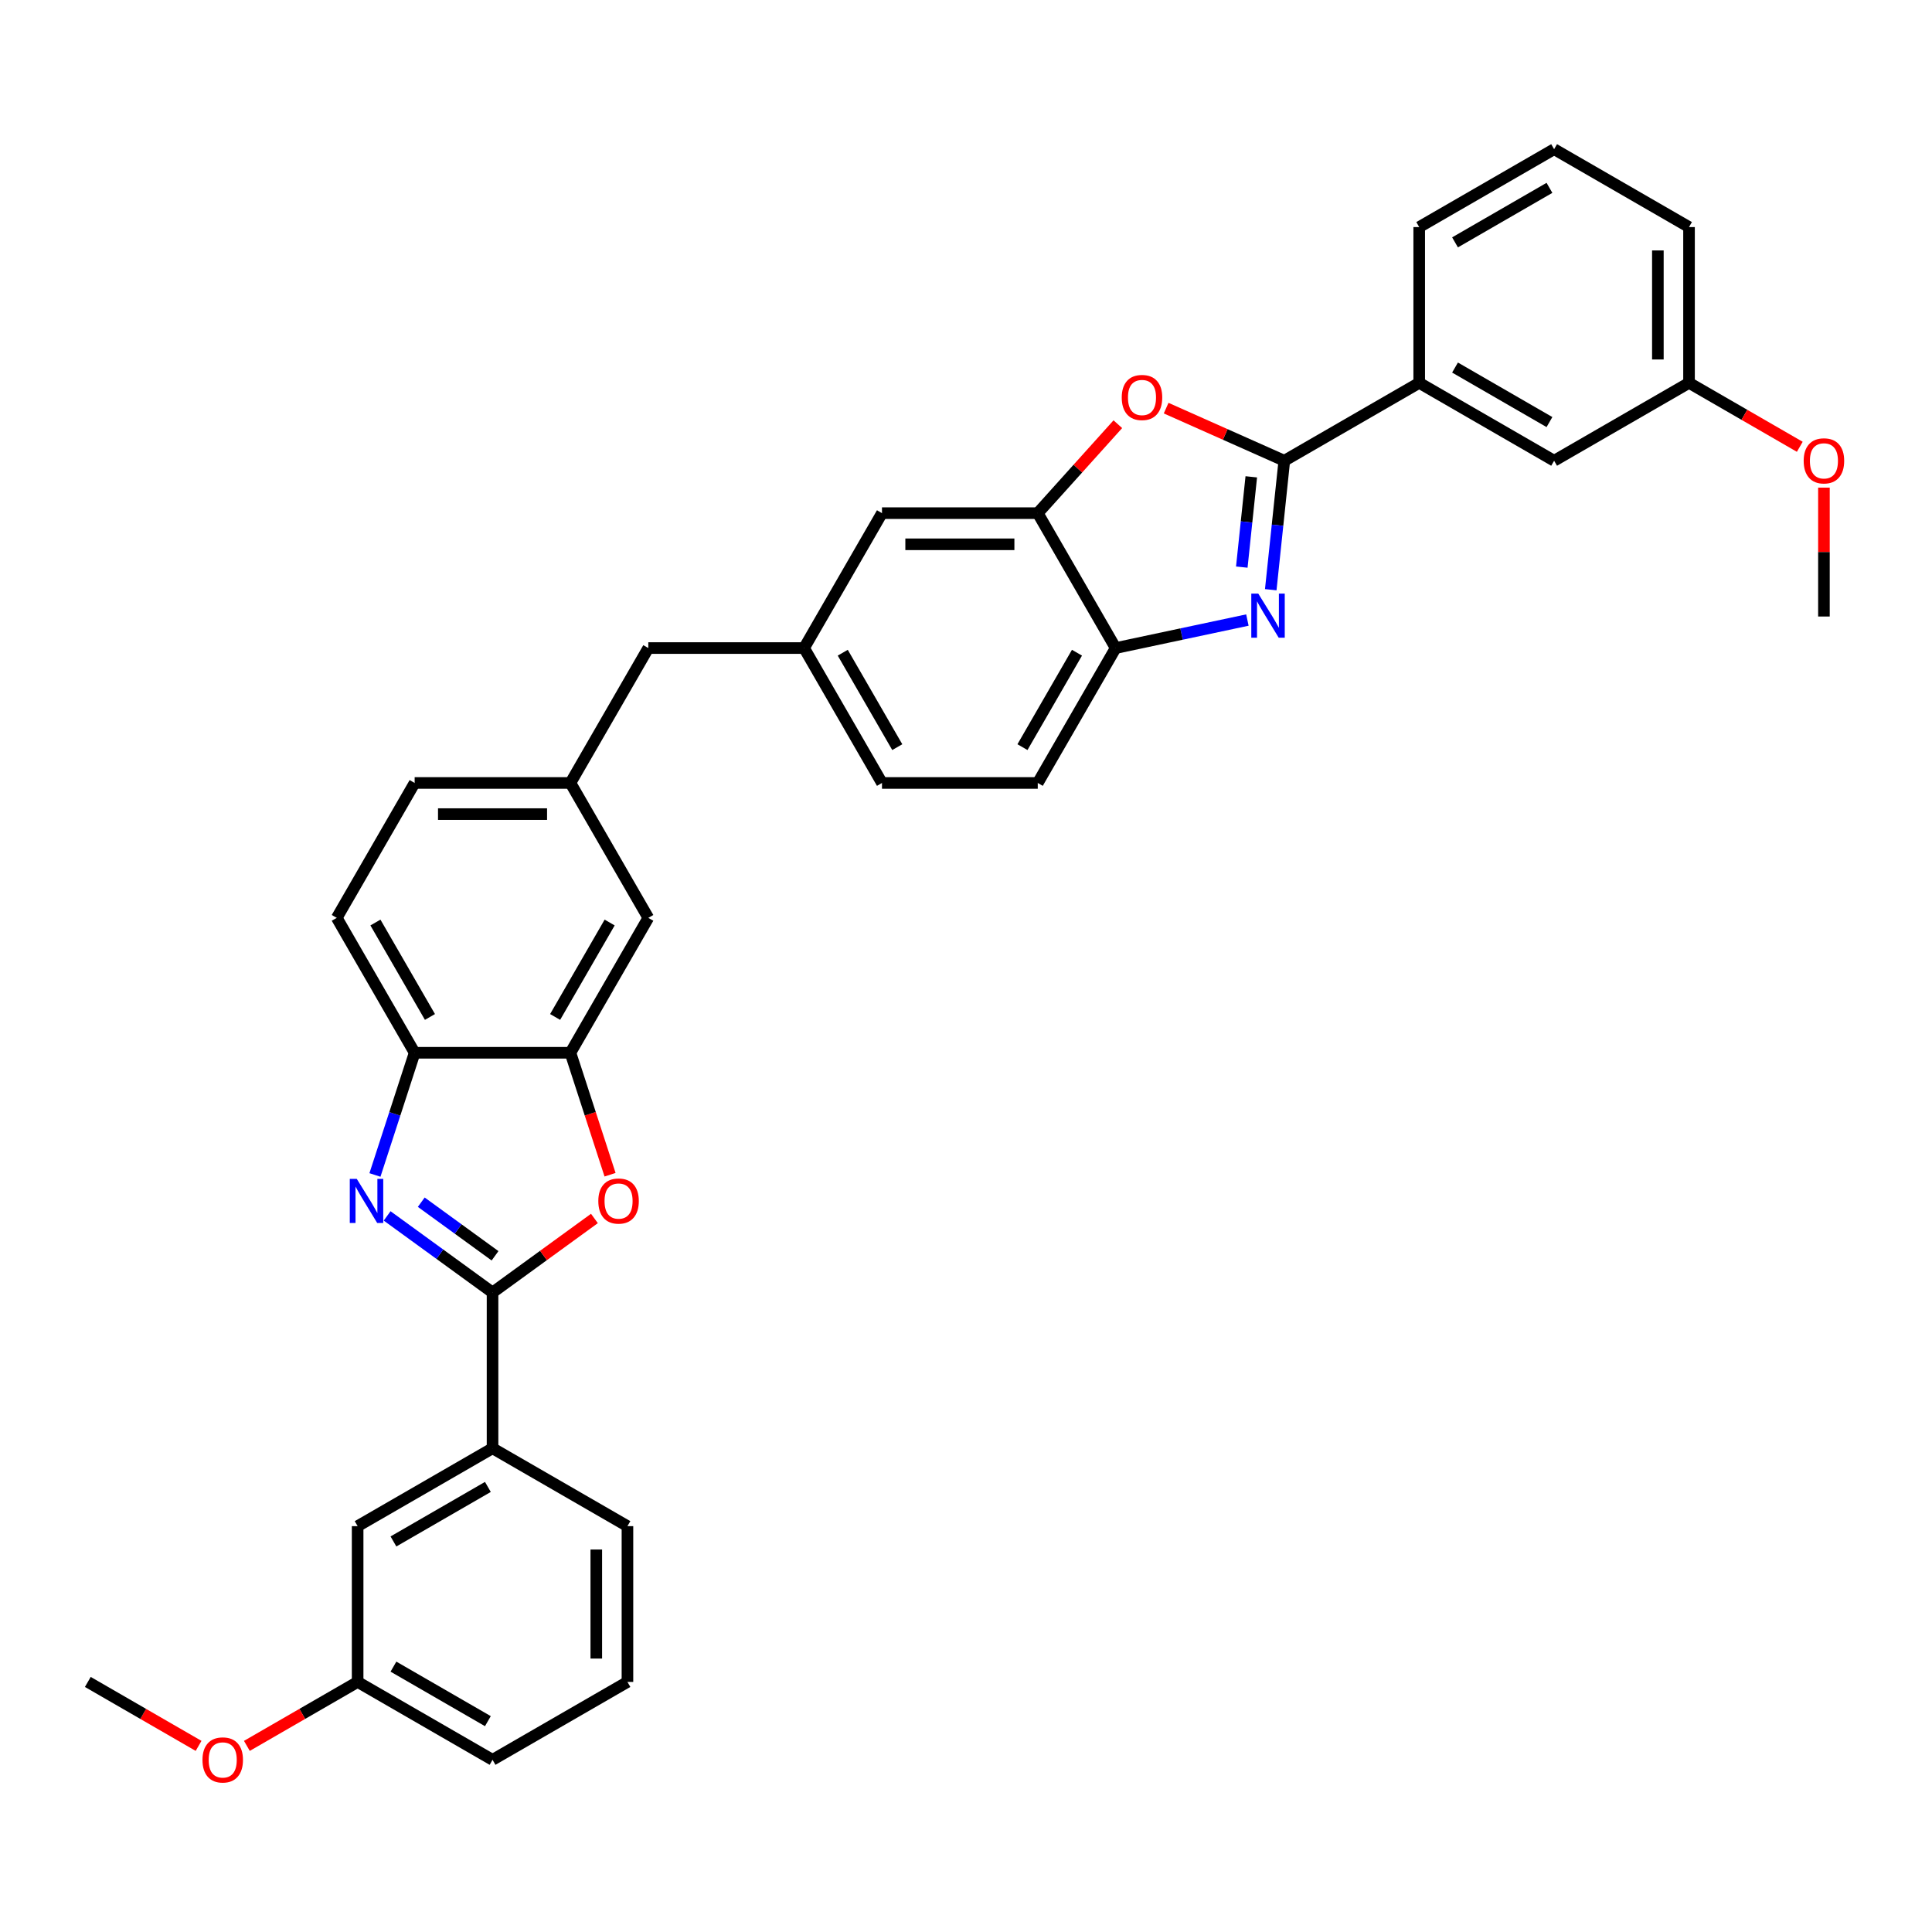<?xml version='1.0' encoding='iso-8859-1'?>
<svg version='1.1' baseProfile='full'
              xmlns='http://www.w3.org/2000/svg'
                      xmlns:rdkit='http://www.rdkit.org/xml'
                      xmlns:xlink='http://www.w3.org/1999/xlink'
                  xml:space='preserve'
width='1000px' height='1000px' viewBox='0 0 1000 1000'>
<!-- END OF HEADER -->
<rect style='opacity:1.0;fill:#FFFFFF;stroke:none' width='1000' height='1000' x='0' y='0'> </rect>
<path class='bond-2' d='M 664.753,238.479 L 661.245,271.856' style='fill:none;fill-rule:evenodd;stroke:#000000;stroke-width:6px;stroke-linecap:butt;stroke-linejoin:miter;stroke-opacity:1' />
<path class='bond-2' d='M 661.245,271.856 L 657.737,305.234' style='fill:none;fill-rule:evenodd;stroke:#0000FF;stroke-width:6px;stroke-linecap:butt;stroke-linejoin:miter;stroke-opacity:1' />
<path class='bond-2' d='M 647.663,246.806 L 645.207,270.171' style='fill:none;fill-rule:evenodd;stroke:#000000;stroke-width:6px;stroke-linecap:butt;stroke-linejoin:miter;stroke-opacity:1' />
<path class='bond-2' d='M 645.207,270.171 L 642.752,293.535' style='fill:none;fill-rule:evenodd;stroke:#0000FF;stroke-width:6px;stroke-linecap:butt;stroke-linejoin:miter;stroke-opacity:1' />
<path class='bond-3' d='M 664.753,238.479 L 634.172,224.863' style='fill:none;fill-rule:evenodd;stroke:#000000;stroke-width:6px;stroke-linecap:butt;stroke-linejoin:miter;stroke-opacity:1' />
<path class='bond-3' d='M 634.172,224.863 L 603.592,211.248' style='fill:none;fill-rule:evenodd;stroke:#FF0000;stroke-width:6px;stroke-linecap:butt;stroke-linejoin:miter;stroke-opacity:1' />
<path class='bond-10' d='M 664.753,238.479 L 734.581,198.164' style='fill:none;fill-rule:evenodd;stroke:#000000;stroke-width:6px;stroke-linecap:butt;stroke-linejoin:miter;stroke-opacity:1' />
<path class='bond-0' d='M 254.937,668.99 L 281.304,649.834' style='fill:none;fill-rule:evenodd;stroke:#000000;stroke-width:6px;stroke-linecap:butt;stroke-linejoin:miter;stroke-opacity:1' />
<path class='bond-0' d='M 281.304,649.834 L 307.671,630.677' style='fill:none;fill-rule:evenodd;stroke:#FF0000;stroke-width:6px;stroke-linecap:butt;stroke-linejoin:miter;stroke-opacity:1' />
<path class='bond-9' d='M 254.937,668.99 L 254.937,749.62' style='fill:none;fill-rule:evenodd;stroke:#000000;stroke-width:6px;stroke-linecap:butt;stroke-linejoin:miter;stroke-opacity:1' />
<path class='bond-38' d='M 254.937,668.99 L 227.66,649.172' style='fill:none;fill-rule:evenodd;stroke:#000000;stroke-width:6px;stroke-linecap:butt;stroke-linejoin:miter;stroke-opacity:1' />
<path class='bond-38' d='M 227.66,649.172 L 200.382,629.353' style='fill:none;fill-rule:evenodd;stroke:#0000FF;stroke-width:6px;stroke-linecap:butt;stroke-linejoin:miter;stroke-opacity:1' />
<path class='bond-38' d='M 256.233,649.999 L 237.138,636.126' style='fill:none;fill-rule:evenodd;stroke:#000000;stroke-width:6px;stroke-linecap:butt;stroke-linejoin:miter;stroke-opacity:1' />
<path class='bond-38' d='M 237.138,636.126 L 218.044,622.253' style='fill:none;fill-rule:evenodd;stroke:#0000FF;stroke-width:6px;stroke-linecap:butt;stroke-linejoin:miter;stroke-opacity:1' />
<path class='bond-1' d='M 194.071,608.164 L 204.347,576.539' style='fill:none;fill-rule:evenodd;stroke:#0000FF;stroke-width:6px;stroke-linecap:butt;stroke-linejoin:miter;stroke-opacity:1' />
<path class='bond-1' d='M 204.347,576.539 L 214.622,544.914' style='fill:none;fill-rule:evenodd;stroke:#000000;stroke-width:6px;stroke-linecap:butt;stroke-linejoin:miter;stroke-opacity:1' />
<path class='bond-7' d='M 645.65,320.936 L 611.553,328.183' style='fill:none;fill-rule:evenodd;stroke:#0000FF;stroke-width:6px;stroke-linecap:butt;stroke-linejoin:miter;stroke-opacity:1' />
<path class='bond-7' d='M 611.553,328.183 L 577.457,335.431' style='fill:none;fill-rule:evenodd;stroke:#000000;stroke-width:6px;stroke-linecap:butt;stroke-linejoin:miter;stroke-opacity:1' />
<path class='bond-6' d='M 578.596,219.564 L 557.869,242.583' style='fill:none;fill-rule:evenodd;stroke:#FF0000;stroke-width:6px;stroke-linecap:butt;stroke-linejoin:miter;stroke-opacity:1' />
<path class='bond-6' d='M 557.869,242.583 L 537.142,265.603' style='fill:none;fill-rule:evenodd;stroke:#000000;stroke-width:6px;stroke-linecap:butt;stroke-linejoin:miter;stroke-opacity:1' />
<path class='bond-4' d='M 315.762,608.035 L 305.507,576.474' style='fill:none;fill-rule:evenodd;stroke:#FF0000;stroke-width:6px;stroke-linecap:butt;stroke-linejoin:miter;stroke-opacity:1' />
<path class='bond-4' d='M 305.507,576.474 L 295.252,544.914' style='fill:none;fill-rule:evenodd;stroke:#000000;stroke-width:6px;stroke-linecap:butt;stroke-linejoin:miter;stroke-opacity:1' />
<path class='bond-5' d='M 295.252,544.914 L 335.567,475.086' style='fill:none;fill-rule:evenodd;stroke:#000000;stroke-width:6px;stroke-linecap:butt;stroke-linejoin:miter;stroke-opacity:1' />
<path class='bond-5' d='M 287.334,526.376 L 315.554,477.497' style='fill:none;fill-rule:evenodd;stroke:#000000;stroke-width:6px;stroke-linecap:butt;stroke-linejoin:miter;stroke-opacity:1' />
<path class='bond-37' d='M 295.252,544.914 L 214.622,544.914' style='fill:none;fill-rule:evenodd;stroke:#000000;stroke-width:6px;stroke-linecap:butt;stroke-linejoin:miter;stroke-opacity:1' />
<path class='bond-12' d='M 537.142,265.603 L 456.512,265.603' style='fill:none;fill-rule:evenodd;stroke:#000000;stroke-width:6px;stroke-linecap:butt;stroke-linejoin:miter;stroke-opacity:1' />
<path class='bond-12' d='M 525.048,281.729 L 468.607,281.729' style='fill:none;fill-rule:evenodd;stroke:#000000;stroke-width:6px;stroke-linecap:butt;stroke-linejoin:miter;stroke-opacity:1' />
<path class='bond-34' d='M 537.142,265.603 L 577.457,335.431' style='fill:none;fill-rule:evenodd;stroke:#000000;stroke-width:6px;stroke-linecap:butt;stroke-linejoin:miter;stroke-opacity:1' />
<path class='bond-17' d='M 577.457,335.431 L 537.142,405.258' style='fill:none;fill-rule:evenodd;stroke:#000000;stroke-width:6px;stroke-linecap:butt;stroke-linejoin:miter;stroke-opacity:1' />
<path class='bond-17' d='M 557.444,337.842 L 529.224,386.721' style='fill:none;fill-rule:evenodd;stroke:#000000;stroke-width:6px;stroke-linecap:butt;stroke-linejoin:miter;stroke-opacity:1' />
<path class='bond-8' d='M 214.622,544.914 L 174.307,475.086' style='fill:none;fill-rule:evenodd;stroke:#000000;stroke-width:6px;stroke-linecap:butt;stroke-linejoin:miter;stroke-opacity:1' />
<path class='bond-8' d='M 222.541,526.376 L 194.32,477.497' style='fill:none;fill-rule:evenodd;stroke:#000000;stroke-width:6px;stroke-linecap:butt;stroke-linejoin:miter;stroke-opacity:1' />
<path class='bond-13' d='M 254.937,749.62 L 185.11,789.935' style='fill:none;fill-rule:evenodd;stroke:#000000;stroke-width:6px;stroke-linecap:butt;stroke-linejoin:miter;stroke-opacity:1' />
<path class='bond-13' d='M 252.526,769.633 L 203.647,797.854' style='fill:none;fill-rule:evenodd;stroke:#000000;stroke-width:6px;stroke-linecap:butt;stroke-linejoin:miter;stroke-opacity:1' />
<path class='bond-27' d='M 254.937,749.62 L 324.765,789.935' style='fill:none;fill-rule:evenodd;stroke:#000000;stroke-width:6px;stroke-linecap:butt;stroke-linejoin:miter;stroke-opacity:1' />
<path class='bond-14' d='M 734.581,198.164 L 804.408,238.479' style='fill:none;fill-rule:evenodd;stroke:#000000;stroke-width:6px;stroke-linecap:butt;stroke-linejoin:miter;stroke-opacity:1' />
<path class='bond-14' d='M 753.118,190.245 L 801.997,218.466' style='fill:none;fill-rule:evenodd;stroke:#000000;stroke-width:6px;stroke-linecap:butt;stroke-linejoin:miter;stroke-opacity:1' />
<path class='bond-26' d='M 734.581,198.164 L 734.581,117.534' style='fill:none;fill-rule:evenodd;stroke:#000000;stroke-width:6px;stroke-linecap:butt;stroke-linejoin:miter;stroke-opacity:1' />
<path class='bond-11' d='M 335.567,475.086 L 295.252,405.258' style='fill:none;fill-rule:evenodd;stroke:#000000;stroke-width:6px;stroke-linecap:butt;stroke-linejoin:miter;stroke-opacity:1' />
<path class='bond-15' d='M 456.512,265.603 L 416.197,335.431' style='fill:none;fill-rule:evenodd;stroke:#000000;stroke-width:6px;stroke-linecap:butt;stroke-linejoin:miter;stroke-opacity:1' />
<path class='bond-22' d='M 185.11,789.935 L 185.11,870.565' style='fill:none;fill-rule:evenodd;stroke:#000000;stroke-width:6px;stroke-linecap:butt;stroke-linejoin:miter;stroke-opacity:1' />
<path class='bond-23' d='M 804.408,238.479 L 874.236,198.164' style='fill:none;fill-rule:evenodd;stroke:#000000;stroke-width:6px;stroke-linecap:butt;stroke-linejoin:miter;stroke-opacity:1' />
<path class='bond-19' d='M 416.197,335.431 L 335.567,335.431' style='fill:none;fill-rule:evenodd;stroke:#000000;stroke-width:6px;stroke-linecap:butt;stroke-linejoin:miter;stroke-opacity:1' />
<path class='bond-36' d='M 416.197,335.431 L 456.512,405.258' style='fill:none;fill-rule:evenodd;stroke:#000000;stroke-width:6px;stroke-linecap:butt;stroke-linejoin:miter;stroke-opacity:1' />
<path class='bond-36' d='M 436.21,337.842 L 464.43,386.721' style='fill:none;fill-rule:evenodd;stroke:#000000;stroke-width:6px;stroke-linecap:butt;stroke-linejoin:miter;stroke-opacity:1' />
<path class='bond-16' d='M 295.252,405.258 L 335.567,335.431' style='fill:none;fill-rule:evenodd;stroke:#000000;stroke-width:6px;stroke-linecap:butt;stroke-linejoin:miter;stroke-opacity:1' />
<path class='bond-21' d='M 295.252,405.258 L 214.622,405.258' style='fill:none;fill-rule:evenodd;stroke:#000000;stroke-width:6px;stroke-linecap:butt;stroke-linejoin:miter;stroke-opacity:1' />
<path class='bond-21' d='M 283.158,421.384 L 226.717,421.384' style='fill:none;fill-rule:evenodd;stroke:#000000;stroke-width:6px;stroke-linecap:butt;stroke-linejoin:miter;stroke-opacity:1' />
<path class='bond-20' d='M 537.142,405.258 L 456.512,405.258' style='fill:none;fill-rule:evenodd;stroke:#000000;stroke-width:6px;stroke-linecap:butt;stroke-linejoin:miter;stroke-opacity:1' />
<path class='bond-18' d='M 174.307,475.086 L 214.622,405.258' style='fill:none;fill-rule:evenodd;stroke:#000000;stroke-width:6px;stroke-linecap:butt;stroke-linejoin:miter;stroke-opacity:1' />
<path class='bond-24' d='M 185.11,870.565 L 156.445,887.115' style='fill:none;fill-rule:evenodd;stroke:#000000;stroke-width:6px;stroke-linecap:butt;stroke-linejoin:miter;stroke-opacity:1' />
<path class='bond-24' d='M 156.445,887.115 L 127.78,903.665' style='fill:none;fill-rule:evenodd;stroke:#FF0000;stroke-width:6px;stroke-linecap:butt;stroke-linejoin:miter;stroke-opacity:1' />
<path class='bond-39' d='M 185.11,870.565 L 254.937,910.88' style='fill:none;fill-rule:evenodd;stroke:#000000;stroke-width:6px;stroke-linecap:butt;stroke-linejoin:miter;stroke-opacity:1' />
<path class='bond-39' d='M 203.647,862.647 L 252.526,890.867' style='fill:none;fill-rule:evenodd;stroke:#000000;stroke-width:6px;stroke-linecap:butt;stroke-linejoin:miter;stroke-opacity:1' />
<path class='bond-25' d='M 874.236,198.164 L 902.901,214.713' style='fill:none;fill-rule:evenodd;stroke:#000000;stroke-width:6px;stroke-linecap:butt;stroke-linejoin:miter;stroke-opacity:1' />
<path class='bond-25' d='M 902.901,214.713 L 931.566,231.263' style='fill:none;fill-rule:evenodd;stroke:#FF0000;stroke-width:6px;stroke-linecap:butt;stroke-linejoin:miter;stroke-opacity:1' />
<path class='bond-35' d='M 874.236,198.164 L 874.236,117.534' style='fill:none;fill-rule:evenodd;stroke:#000000;stroke-width:6px;stroke-linecap:butt;stroke-linejoin:miter;stroke-opacity:1' />
<path class='bond-35' d='M 858.11,186.069 L 858.11,129.628' style='fill:none;fill-rule:evenodd;stroke:#000000;stroke-width:6px;stroke-linecap:butt;stroke-linejoin:miter;stroke-opacity:1' />
<path class='bond-32' d='M 102.784,903.665 L 74.12,887.115' style='fill:none;fill-rule:evenodd;stroke:#FF0000;stroke-width:6px;stroke-linecap:butt;stroke-linejoin:miter;stroke-opacity:1' />
<path class='bond-32' d='M 74.12,887.115 L 45.455,870.565' style='fill:none;fill-rule:evenodd;stroke:#000000;stroke-width:6px;stroke-linecap:butt;stroke-linejoin:miter;stroke-opacity:1' />
<path class='bond-33' d='M 944.064,252.395 L 944.064,285.752' style='fill:none;fill-rule:evenodd;stroke:#FF0000;stroke-width:6px;stroke-linecap:butt;stroke-linejoin:miter;stroke-opacity:1' />
<path class='bond-33' d='M 944.064,285.752 L 944.064,319.109' style='fill:none;fill-rule:evenodd;stroke:#000000;stroke-width:6px;stroke-linecap:butt;stroke-linejoin:miter;stroke-opacity:1' />
<path class='bond-29' d='M 734.581,117.534 L 804.408,77.219' style='fill:none;fill-rule:evenodd;stroke:#000000;stroke-width:6px;stroke-linecap:butt;stroke-linejoin:miter;stroke-opacity:1' />
<path class='bond-29' d='M 753.118,125.452 L 801.997,97.232' style='fill:none;fill-rule:evenodd;stroke:#000000;stroke-width:6px;stroke-linecap:butt;stroke-linejoin:miter;stroke-opacity:1' />
<path class='bond-28' d='M 324.765,789.935 L 324.765,870.565' style='fill:none;fill-rule:evenodd;stroke:#000000;stroke-width:6px;stroke-linecap:butt;stroke-linejoin:miter;stroke-opacity:1' />
<path class='bond-28' d='M 308.639,802.03 L 308.639,858.471' style='fill:none;fill-rule:evenodd;stroke:#000000;stroke-width:6px;stroke-linecap:butt;stroke-linejoin:miter;stroke-opacity:1' />
<path class='bond-31' d='M 324.765,870.565 L 254.937,910.88' style='fill:none;fill-rule:evenodd;stroke:#000000;stroke-width:6px;stroke-linecap:butt;stroke-linejoin:miter;stroke-opacity:1' />
<path class='bond-30' d='M 804.408,77.219 L 874.236,117.534' style='fill:none;fill-rule:evenodd;stroke:#000000;stroke-width:6px;stroke-linecap:butt;stroke-linejoin:miter;stroke-opacity:1' />
<path  class='atom-2' d='M 184.659 610.18
L 192.141 622.275
Q 192.883 623.468, 194.076 625.629
Q 195.27 627.79, 195.334 627.919
L 195.334 610.18
L 198.366 610.18
L 198.366 633.014
L 195.238 633.014
L 187.207 619.791
Q 186.271 618.243, 185.272 616.469
Q 184.304 614.695, 184.014 614.147
L 184.014 633.014
L 181.047 633.014
L 181.047 610.18
L 184.659 610.18
' fill='#0000FF'/>
<path  class='atom-3' d='M 651.278 307.25
L 658.76 319.344
Q 659.502 320.538, 660.695 322.698
Q 661.889 324.859, 661.953 324.988
L 661.953 307.25
L 664.985 307.25
L 664.985 330.084
L 661.856 330.084
L 653.826 316.861
Q 652.89 315.313, 651.89 313.539
Q 650.923 311.765, 650.633 311.217
L 650.633 330.084
L 647.665 330.084
L 647.665 307.25
L 651.278 307.25
' fill='#0000FF'/>
<path  class='atom-4' d='M 580.612 205.748
Q 580.612 200.265, 583.321 197.201
Q 586.031 194.137, 591.094 194.137
Q 596.158 194.137, 598.867 197.201
Q 601.576 200.265, 601.576 205.748
Q 601.576 211.295, 598.835 214.456
Q 596.093 217.585, 591.094 217.585
Q 586.063 217.585, 583.321 214.456
Q 580.612 211.328, 580.612 205.748
M 591.094 215.004
Q 594.577 215.004, 596.448 212.682
Q 598.351 210.328, 598.351 205.748
Q 598.351 201.265, 596.448 199.007
Q 594.577 196.718, 591.094 196.718
Q 587.611 196.718, 585.708 198.975
Q 583.837 201.233, 583.837 205.748
Q 583.837 210.36, 585.708 212.682
Q 587.611 215.004, 591.094 215.004
' fill='#FF0000'/>
<path  class='atom-5' d='M 309.686 621.662
Q 309.686 616.179, 312.396 613.115
Q 315.105 610.051, 320.168 610.051
Q 325.232 610.051, 327.941 613.115
Q 330.65 616.179, 330.65 621.662
Q 330.65 627.209, 327.909 630.37
Q 325.167 633.498, 320.168 633.498
Q 315.137 633.498, 312.396 630.37
Q 309.686 627.241, 309.686 621.662
M 320.168 630.918
Q 323.652 630.918, 325.522 628.596
Q 327.425 626.242, 327.425 621.662
Q 327.425 617.179, 325.522 614.921
Q 323.652 612.631, 320.168 612.631
Q 316.685 612.631, 314.782 614.889
Q 312.912 617.146, 312.912 621.662
Q 312.912 626.274, 314.782 628.596
Q 316.685 630.918, 320.168 630.918
' fill='#FF0000'/>
<path  class='atom-25' d='M 104.8 910.945
Q 104.8 905.462, 107.509 902.398
Q 110.219 899.334, 115.282 899.334
Q 120.346 899.334, 123.055 902.398
Q 125.764 905.462, 125.764 910.945
Q 125.764 916.492, 123.023 919.653
Q 120.281 922.781, 115.282 922.781
Q 110.251 922.781, 107.509 919.653
Q 104.8 916.524, 104.8 910.945
M 115.282 920.201
Q 118.765 920.201, 120.636 917.879
Q 122.539 915.524, 122.539 910.945
Q 122.539 906.462, 120.636 904.204
Q 118.765 901.914, 115.282 901.914
Q 111.799 901.914, 109.896 904.172
Q 108.025 906.429, 108.025 910.945
Q 108.025 915.557, 109.896 917.879
Q 111.799 920.201, 115.282 920.201
' fill='#FF0000'/>
<path  class='atom-26' d='M 933.582 238.543
Q 933.582 233.06, 936.291 229.996
Q 939 226.932, 944.064 226.932
Q 949.127 226.932, 951.836 229.996
Q 954.545 233.06, 954.545 238.543
Q 954.545 244.091, 951.804 247.251
Q 949.063 250.38, 944.064 250.38
Q 939.032 250.38, 936.291 247.251
Q 933.582 244.123, 933.582 238.543
M 944.064 247.8
Q 947.547 247.8, 949.417 245.477
Q 951.32 243.123, 951.32 238.543
Q 951.32 234.06, 949.417 231.803
Q 947.547 229.513, 944.064 229.513
Q 940.58 229.513, 938.677 231.77
Q 936.807 234.028, 936.807 238.543
Q 936.807 243.155, 938.677 245.477
Q 940.58 247.8, 944.064 247.8
' fill='#FF0000'/>
</svg>

